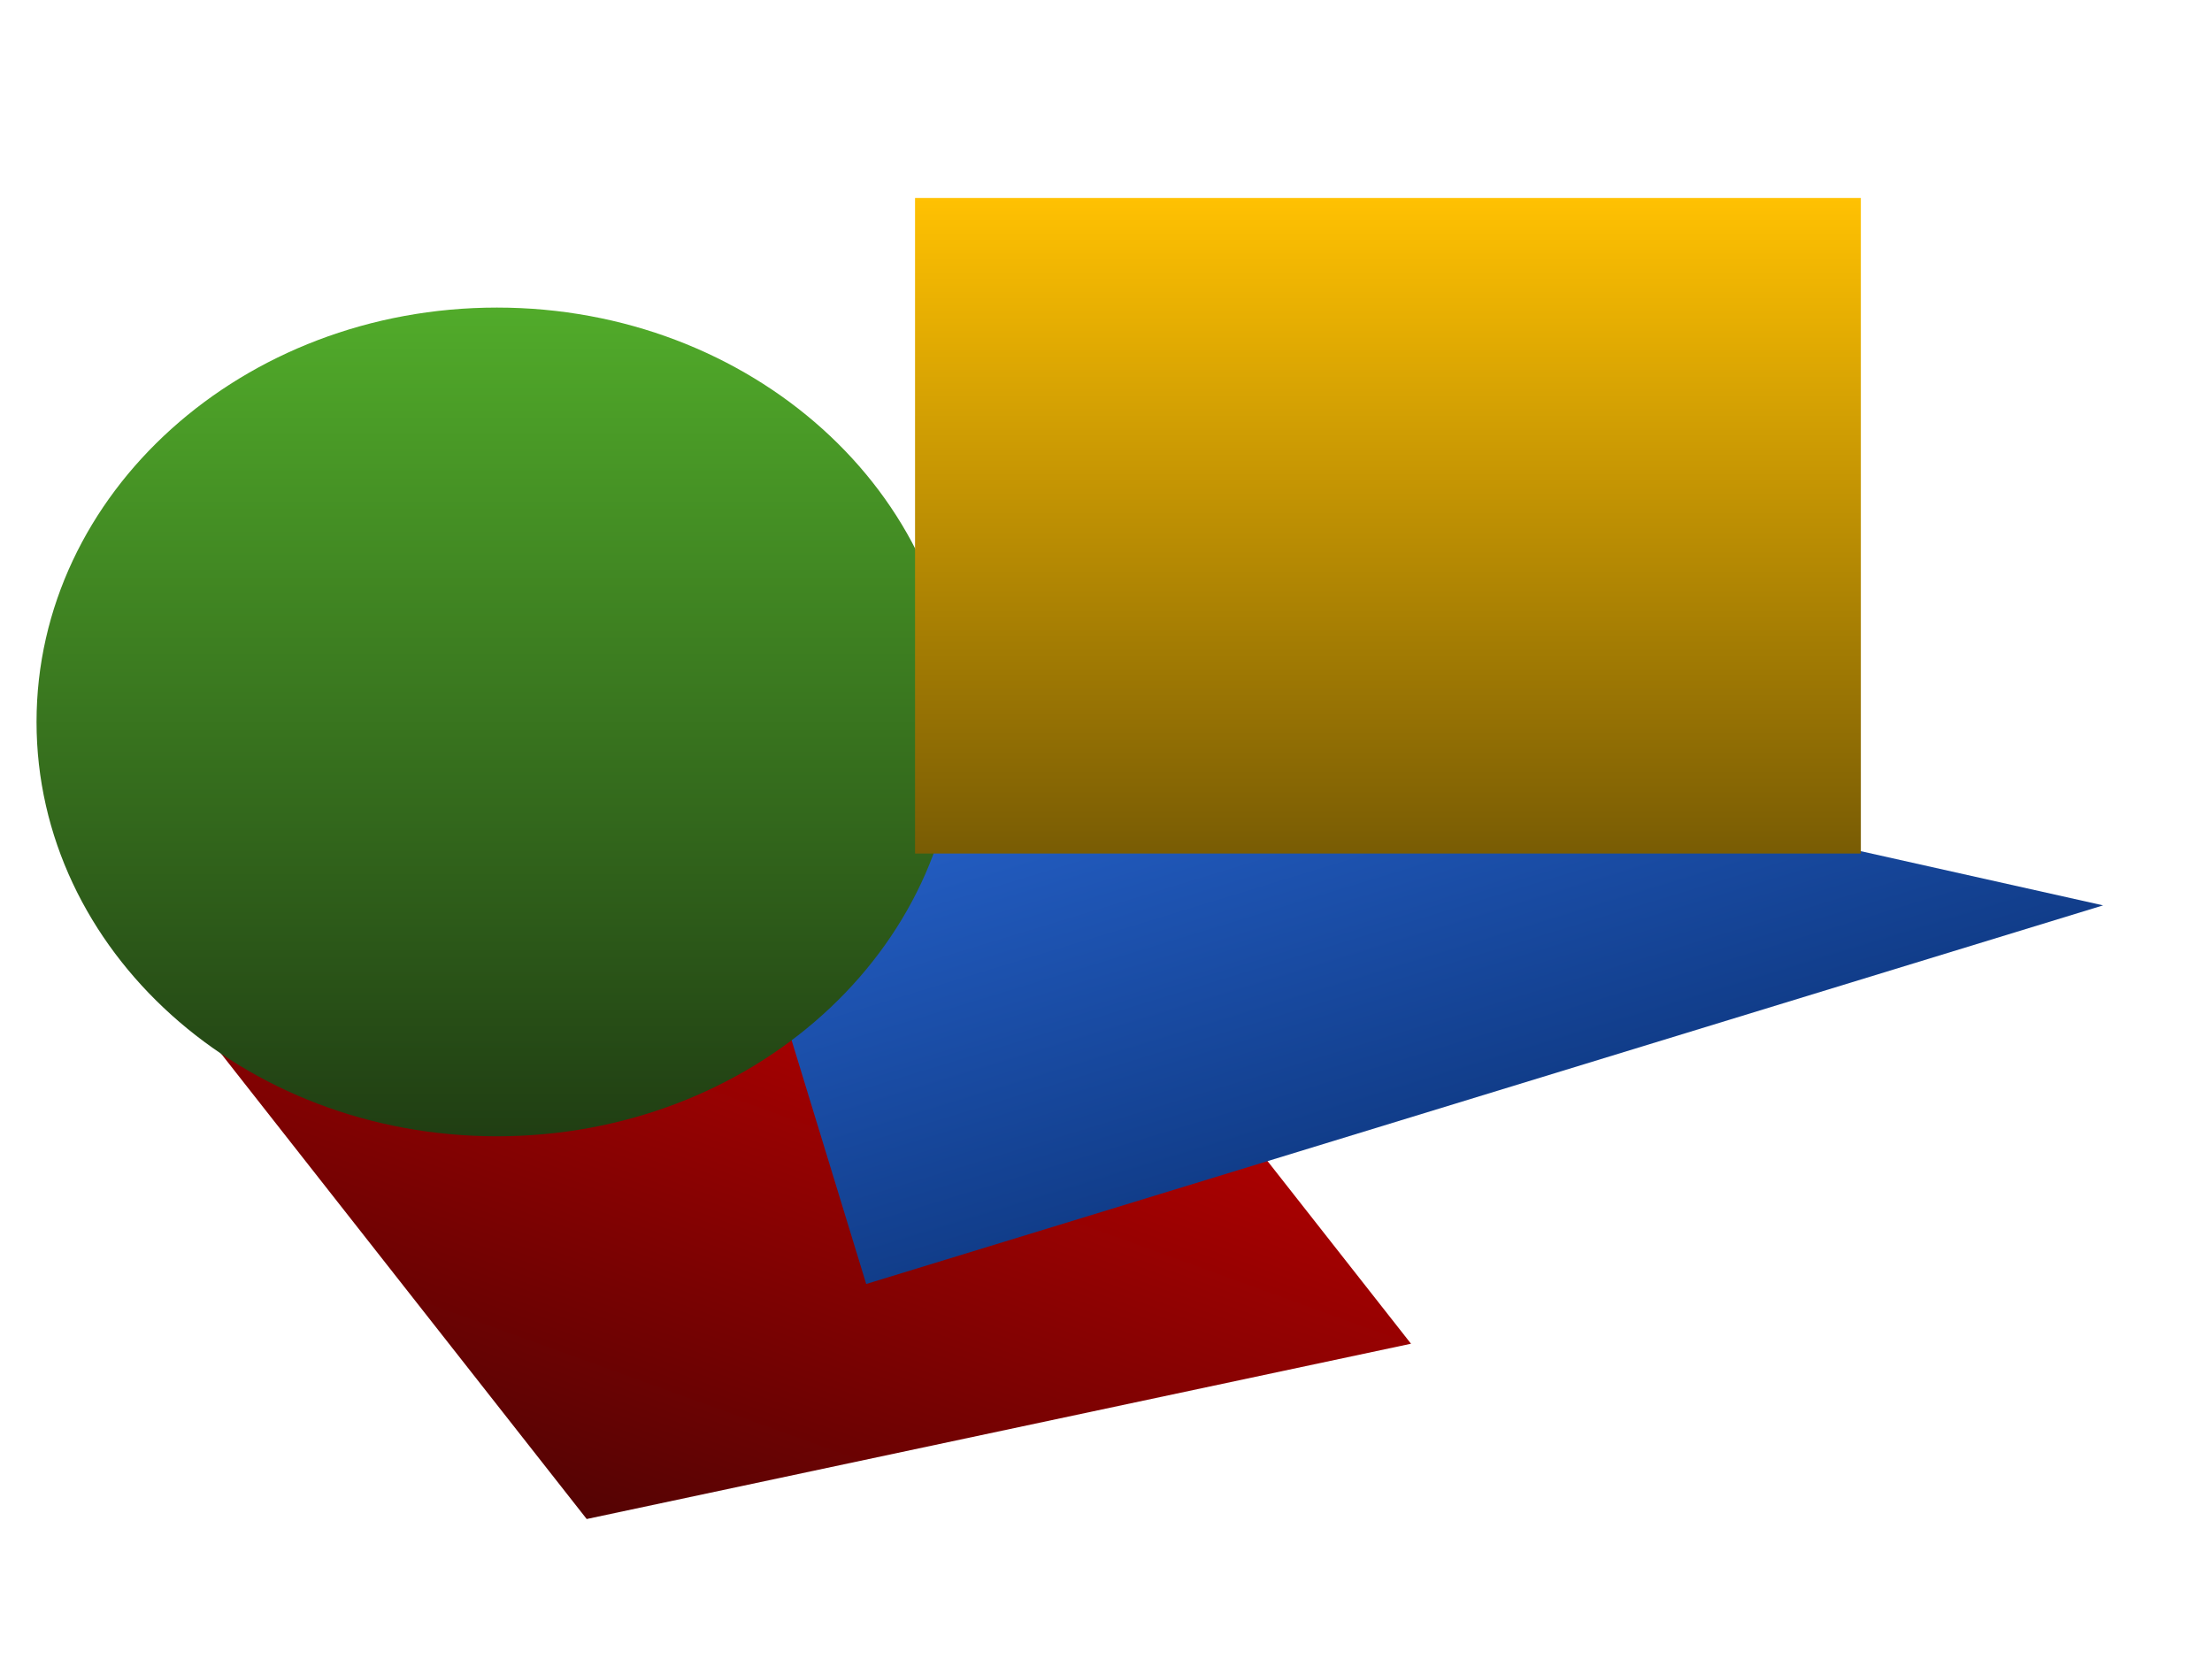 <svg version="1.1" viewBox="0.0 0.0 960.0 720.0" fill="none" stroke="none" stroke-linecap="square" stroke-miterlimit="10" xmlns:xlink="http://www.w3.org/1999/xlink" xmlns="http://www.w3.org/2000/svg"><clipPath id="p.0"><path d="m0 0l960.0 0l0 720.0l-960.0 0l0 -720.0z" clip-rule="nonzero"/></clipPath><g clip-path="url(#p.0)"><path fill="#000000" fill-opacity="0.0" d="m0 0l960.0 0l0 720.0l-960.0 0z" fill-rule="evenodd"/><defs><linearGradient id="p.1" gradientUnits="userSpaceOnUse" gradientTransform="matrix(19.071 6.912 -6.912 19.071 0.0 0.0)" spreadMethod="pad" x1="7.57" y1="7.206" x2="7.57" y2="26.277"><stop offset="0.0" stop-color="#db0000"/><stop offset="1.0" stop-color="#540303"/></linearGradient></defs><path fill="url(#p.1)" d="m28.653 371.611l357.748 -76.079l225.969 287.638l-357.748 76.079z" fill-rule="evenodd"/><defs><linearGradient id="p.2" gradientUnits="userSpaceOnUse" gradientTransform="matrix(17.472 -5.348 5.348 17.472 0.0 0.0)" spreadMethod="pad" x1="10.747" y1="17.712" x2="10.747" y2="35.184"><stop offset="0.0" stop-color="#3176ee"/><stop offset="1.0" stop-color="#113d8a"/></linearGradient></defs><path fill="url(#p.2)" d="m375.929 557.242l-93.417 -305.26l630.236 140.945z" fill-rule="evenodd"/><defs><linearGradient id="p.3" gradientUnits="userSpaceOnUse" gradientTransform="matrix(18.965 0.0 0.0 18.965 0.0 0.0)" spreadMethod="pad" x1="0.836" y1="7.039" x2="0.836" y2="26.003"><stop offset="0.0" stop-color="#51ab2a"/><stop offset="1.0" stop-color="#203e13"/></linearGradient></defs><path fill="url(#p.3)" d="m15.856 313.315l0 0c0 -99.316 89.458 -179.827 199.811 -179.827l0 0c110.353 0 199.811 80.511 199.811 179.827l0 0c0 99.316 -89.458 179.827 -199.811 179.827l0 0c-110.353 0 -199.811 -80.511 -199.811 -179.827z" fill-rule="evenodd"/><defs><linearGradient id="p.4" gradientUnits="userSpaceOnUse" gradientTransform="matrix(16.867 0.0 0.0 16.867 0.0 0.0)" spreadMethod="pad" x1="23.544" y1="5.095" x2="23.544" y2="21.962"><stop offset="0.0" stop-color="#ffc102"/><stop offset="1.0" stop-color="#795c04"/></linearGradient></defs><path fill="url(#p.4)" d="m397.126 85.932l410.475 0l0 284.496l-410.475 0z" fill-rule="evenodd"/></g></svg>